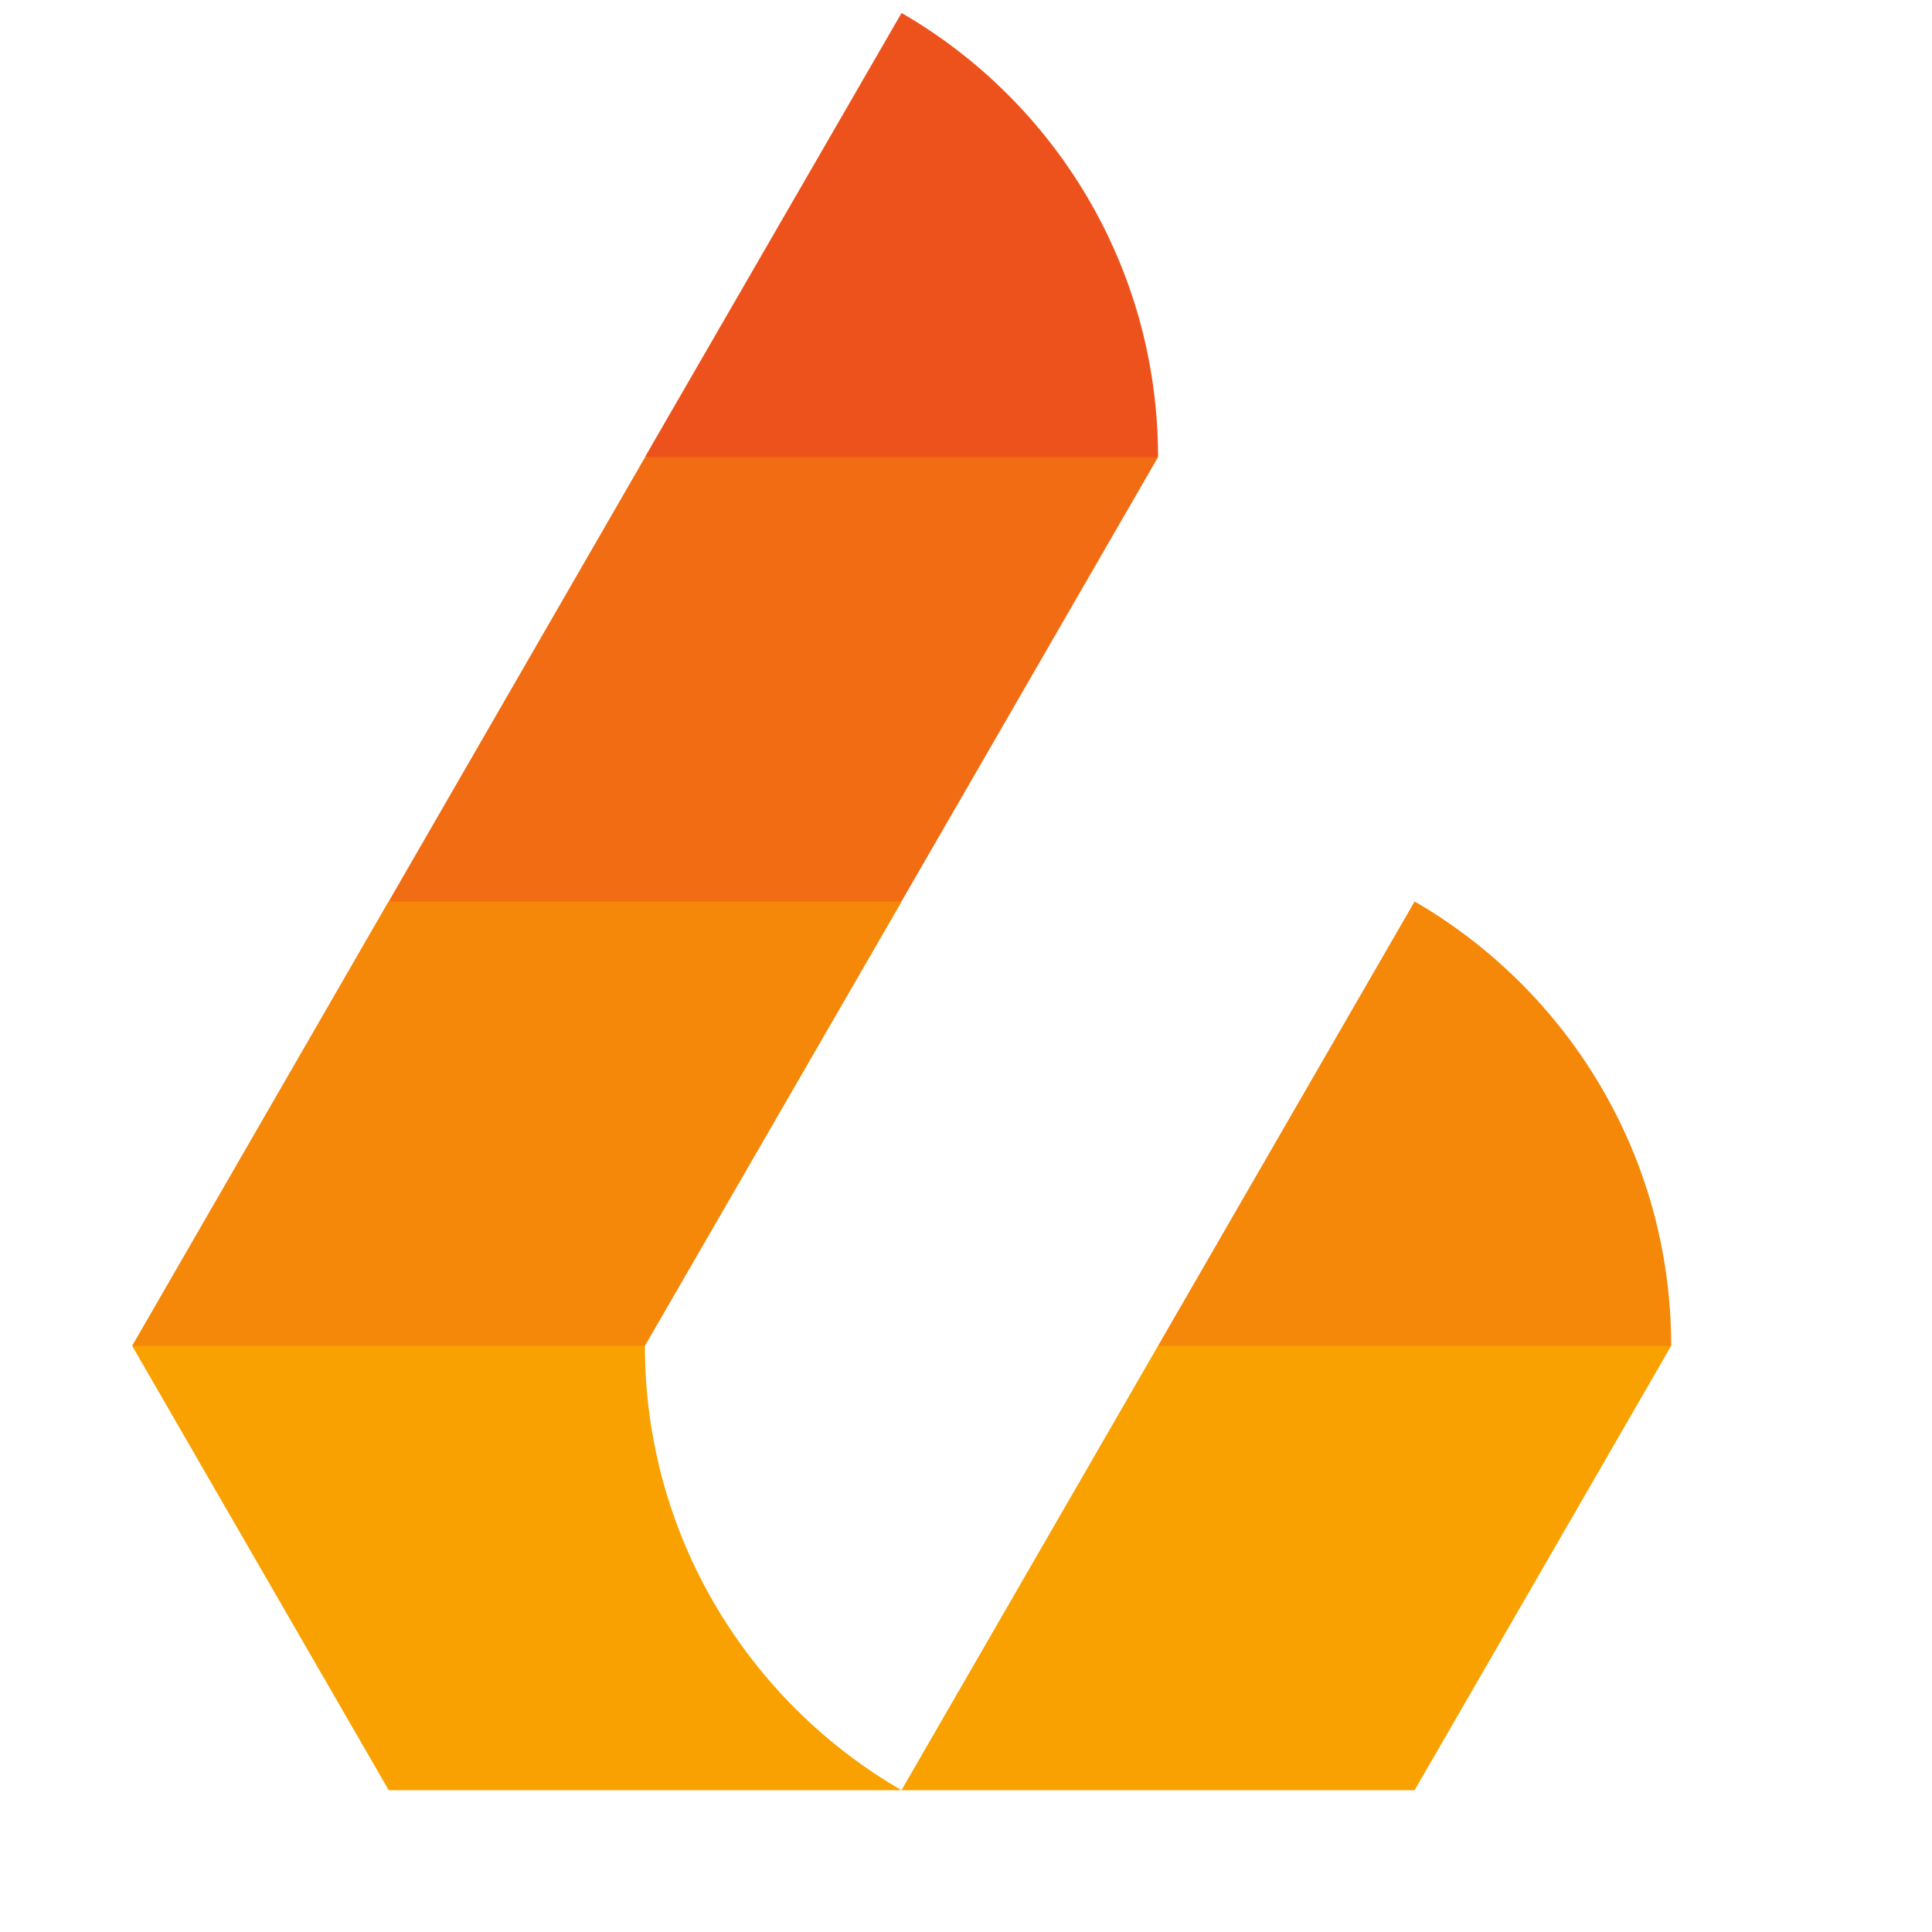 <?xml version="1.0" encoding="UTF-8"?>
<!DOCTYPE svg PUBLIC "-//W3C//DTD SVG 1.1//EN" "http://www.w3.org/Graphics/SVG/1.1/DTD/svg11.dtd">
<!-- Creator: CorelDRAW X7 -->
<svg xmlns="http://www.w3.org/2000/svg" xml:space="preserve" version="1.1" style="shape-rendering:geometricPrecision; text-rendering:geometricPrecision; image-rendering:optimizeQuality; fill-rule:evenodd; clip-rule:evenodd"
viewBox="6000 6000 5000 5000"
 xmlns:xlink="http://www.w3.org/1999/xlink">
 <defs>
  <style type="text/css">
   <![CDATA[
    .fil1 {fill:none}
    .fil3 {fill:#EE521C}
    .fil2 {fill:#F16C12}
    .fil4 {fill:#F58709}
    .fil5 {fill:#F9A100}
    .fil0 {fill:white}
   ]]>
  </style>
 </defs>
 <g id="Layer_x0020_1">
  <g id="_745203920">
   <line class="fil1" x1="8333" y1="6034" x2="6342" y2= "9483" />
   <polygon class="fil2" points="8997,7183 8391,7021 7669,7184 7006,8333 7006,8333 7489,8468 8333,8333 "/>
   <path class="fil3" d="M7669 7183l647 0 681 0c0,-491 -267,-920 -663,-1149l-1 0 -664 1149z"/>
   <path class="fil4" d="M8333 8333l-1327 0c0,0 0,0 0,1 0,0 -1,0 -1,0l-663 1149 775 257 552 -257 664 -1149 0 -1zm664 1150l594 230 733 -230 1 0c0,-491 -267,-920 -664,-1150l0 0 -664 1150z"/>
   <path class="fil5" d="M7669 9483l-1327 0 664 1150 0 0 1327 0c-397,-230 -664,-659 -664,-1150l0 0zm2656 0l-1328 0 -664 1150 1328 0 664 -1150z"/>
  </g>
 </g>
</svg>
